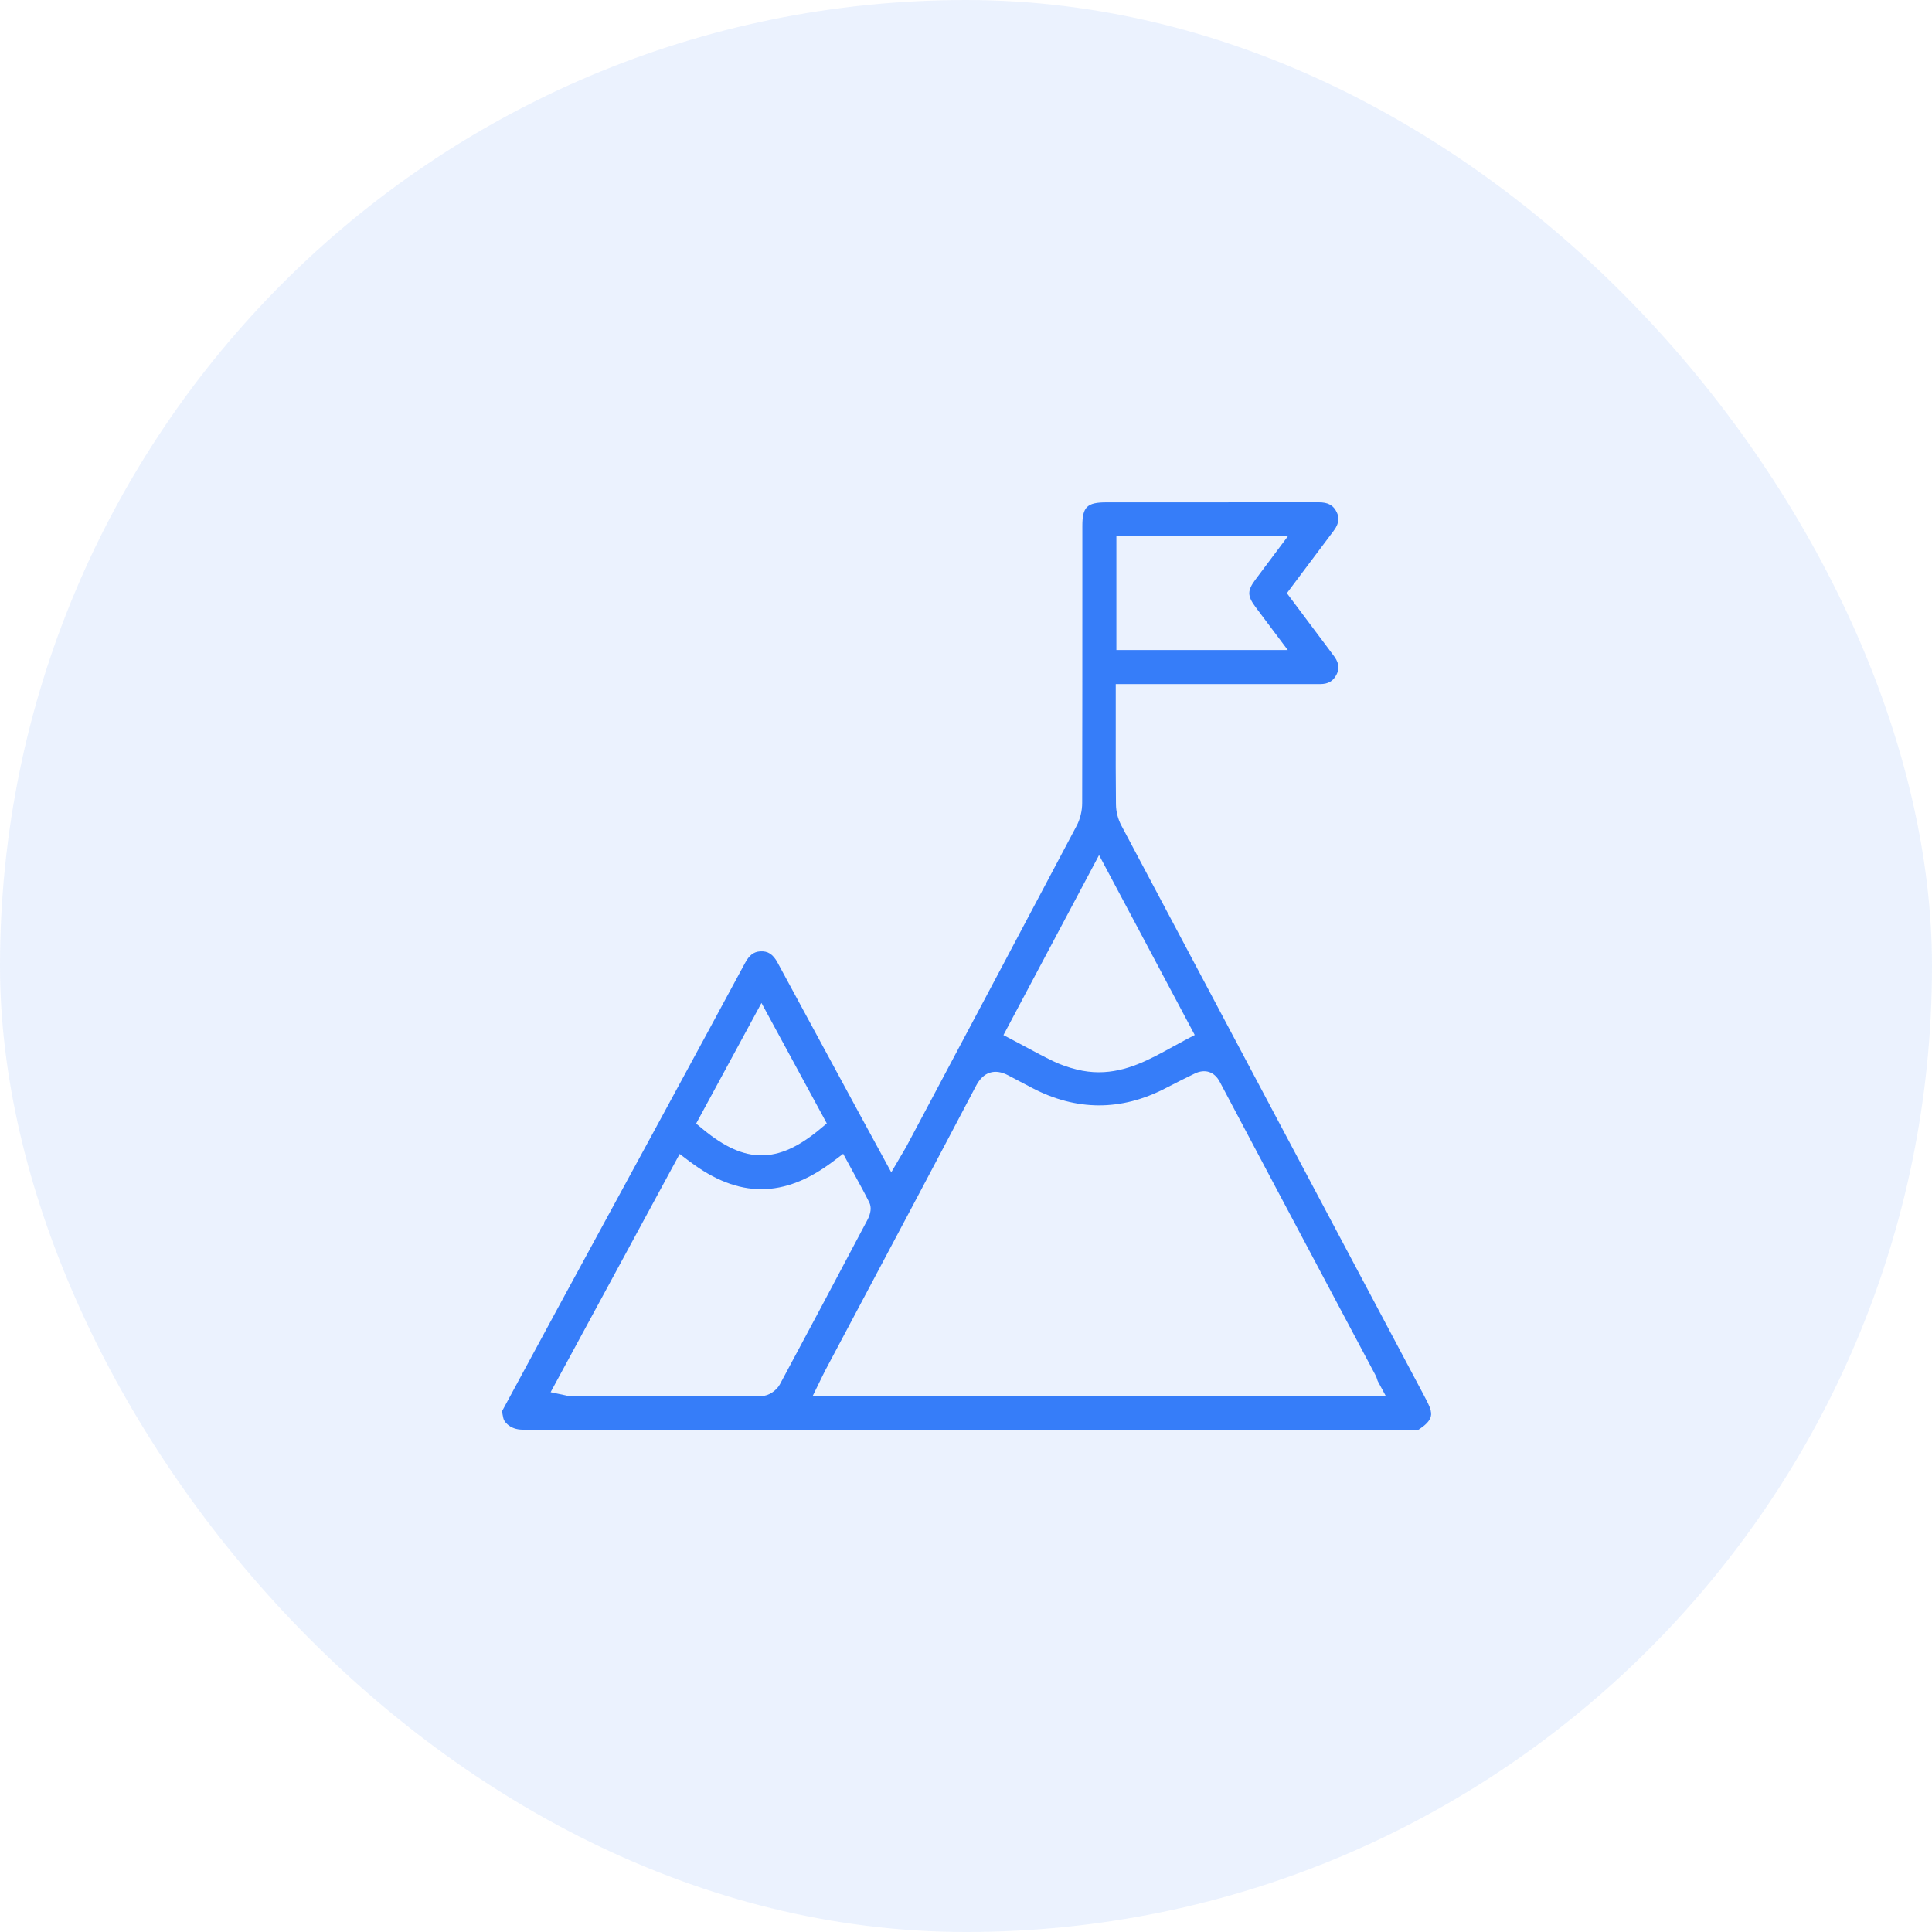 <svg width="100" height="100" viewBox="0 0 100 100" fill="none" xmlns="http://www.w3.org/2000/svg">
<rect width="100" height="100" rx="50" fill="#367DF9" fill-opacity="0.1"/>
<g clip-path="url(#clip0_511_912)">
<path d="M74.059 73.023C74.003 72.79 73.865 72.533 73.733 72.284L73.71 72.239C72.111 69.228 70.512 66.218 68.913 63.207L68.694 62.794C65.201 56.217 61.589 49.417 58.042 42.73C57.864 42.393 57.766 42.014 57.762 41.635C57.747 40.354 57.749 39.06 57.751 37.81V37.796C57.751 37.369 57.751 36.942 57.751 36.515V35.408H68.328C68.745 35.408 69.007 35.257 69.177 34.918C69.285 34.704 69.371 34.404 69.064 33.983C68.903 33.762 68.737 33.542 68.572 33.323L68.554 33.3C68.467 33.185 68.38 33.069 68.293 32.953L66.609 30.703L67.528 29.476C68.036 28.798 68.534 28.135 69.032 27.472C69.361 27.036 69.293 26.74 69.197 26.529C69.023 26.152 68.75 25.999 68.253 25.999C65.572 26.004 62.894 26.003 60.215 26.003H57.256C56.265 26.003 56.024 26.24 56.022 27.213V30.089C56.022 33.848 56.022 37.734 56.013 41.564C56.013 41.97 55.908 42.398 55.729 42.738C53.177 47.563 50.58 52.449 48.069 57.172L46.919 59.336C46.868 59.432 46.814 59.523 46.749 59.631C46.717 59.683 46.685 59.737 46.649 59.797L46.132 60.679L45.236 59.033C45.007 58.612 44.786 58.206 44.565 57.8L43.525 55.881C42.433 53.865 41.339 51.85 40.25 49.831C40.01 49.386 39.744 49.216 39.34 49.243C39.006 49.266 38.779 49.444 38.556 49.857C37.167 52.436 35.77 55.013 34.417 57.503L33.671 58.879C32.792 60.499 32.032 61.896 31.268 63.299L31.236 63.358C29.805 65.987 28.325 68.707 26.01 72.999L25.996 73.025V73.056C25.994 73.133 26.022 73.265 26.05 73.393C26.067 73.468 26.108 73.583 26.265 73.725C26.462 73.901 26.736 73.999 27.039 73.999H73.427L73.459 73.978C74.086 73.565 74.115 73.274 74.054 73.022L74.059 73.023ZM65.604 29.167C65.386 29.458 65.178 29.734 64.973 30.011C64.557 30.57 64.56 30.844 64.98 31.411C65.187 31.688 65.395 31.965 65.619 32.264L66.655 33.646H57.784V27.75H66.665L65.604 29.167ZM42.431 58.452C41.322 59.373 40.364 59.801 39.414 59.801C38.464 59.801 37.509 59.375 36.398 58.46L36.031 58.157L39.414 51.913L42.795 58.148L42.431 58.451V58.452ZM35.715 60.131C38.234 62.029 40.584 62.026 43.108 60.124L43.643 59.722L43.962 60.31C44.028 60.432 44.094 60.553 44.16 60.672L44.22 60.782C44.489 61.273 44.745 61.739 44.989 62.228C45.116 62.481 45.083 62.791 44.893 63.151C43.224 66.305 41.816 68.958 40.367 71.653C40.208 71.951 39.805 72.259 39.409 72.261C37.72 72.27 35.898 72.274 33.5 72.274C32.571 72.274 31.646 72.274 30.732 72.274H29.573C29.473 72.274 29.395 72.254 29.328 72.237C29.305 72.232 29.283 72.225 29.256 72.22L28.5 72.06L35.179 59.729L35.713 60.132L35.715 60.131ZM61.327 53.841C61.108 53.956 60.89 54.076 60.673 54.196C59.51 54.837 58.307 55.5 56.874 55.5C56.503 55.5 56.129 55.454 55.759 55.364C55.303 55.253 54.888 55.107 54.522 54.931C54.037 54.698 53.572 54.448 53.081 54.183C52.876 54.073 52.665 53.96 52.45 53.846L51.938 53.576L56.887 44.26L61.839 53.571L61.326 53.841H61.327ZM51.23 55.523C51.515 55.43 51.838 55.476 52.188 55.661C52.381 55.762 52.572 55.863 52.764 55.965C52.982 56.079 53.199 56.194 53.417 56.308C55.707 57.508 58.029 57.516 60.321 56.329C60.88 56.039 61.373 55.791 61.832 55.57C62.368 55.309 62.856 55.467 63.133 55.991C65.174 59.85 67.248 63.752 69.253 67.527L71.2 71.19C71.242 71.27 71.265 71.341 71.285 71.407C71.293 71.431 71.299 71.452 71.307 71.476L71.727 72.255L42.07 72.246L42.558 71.247C42.612 71.134 42.661 71.034 42.712 70.937C43.315 69.8 43.919 68.666 44.521 67.531L44.556 67.465C46.517 63.776 48.545 59.96 50.521 56.199C50.709 55.843 50.946 55.616 51.227 55.523H51.23Z" fill="#367DF9"/>
</g>
<defs>
<clipPath id="clip0_511_912">
<rect width="48.082" height="48" fill="white" transform="translate(26 26)"/>
</clipPath>
</defs>
</svg>
